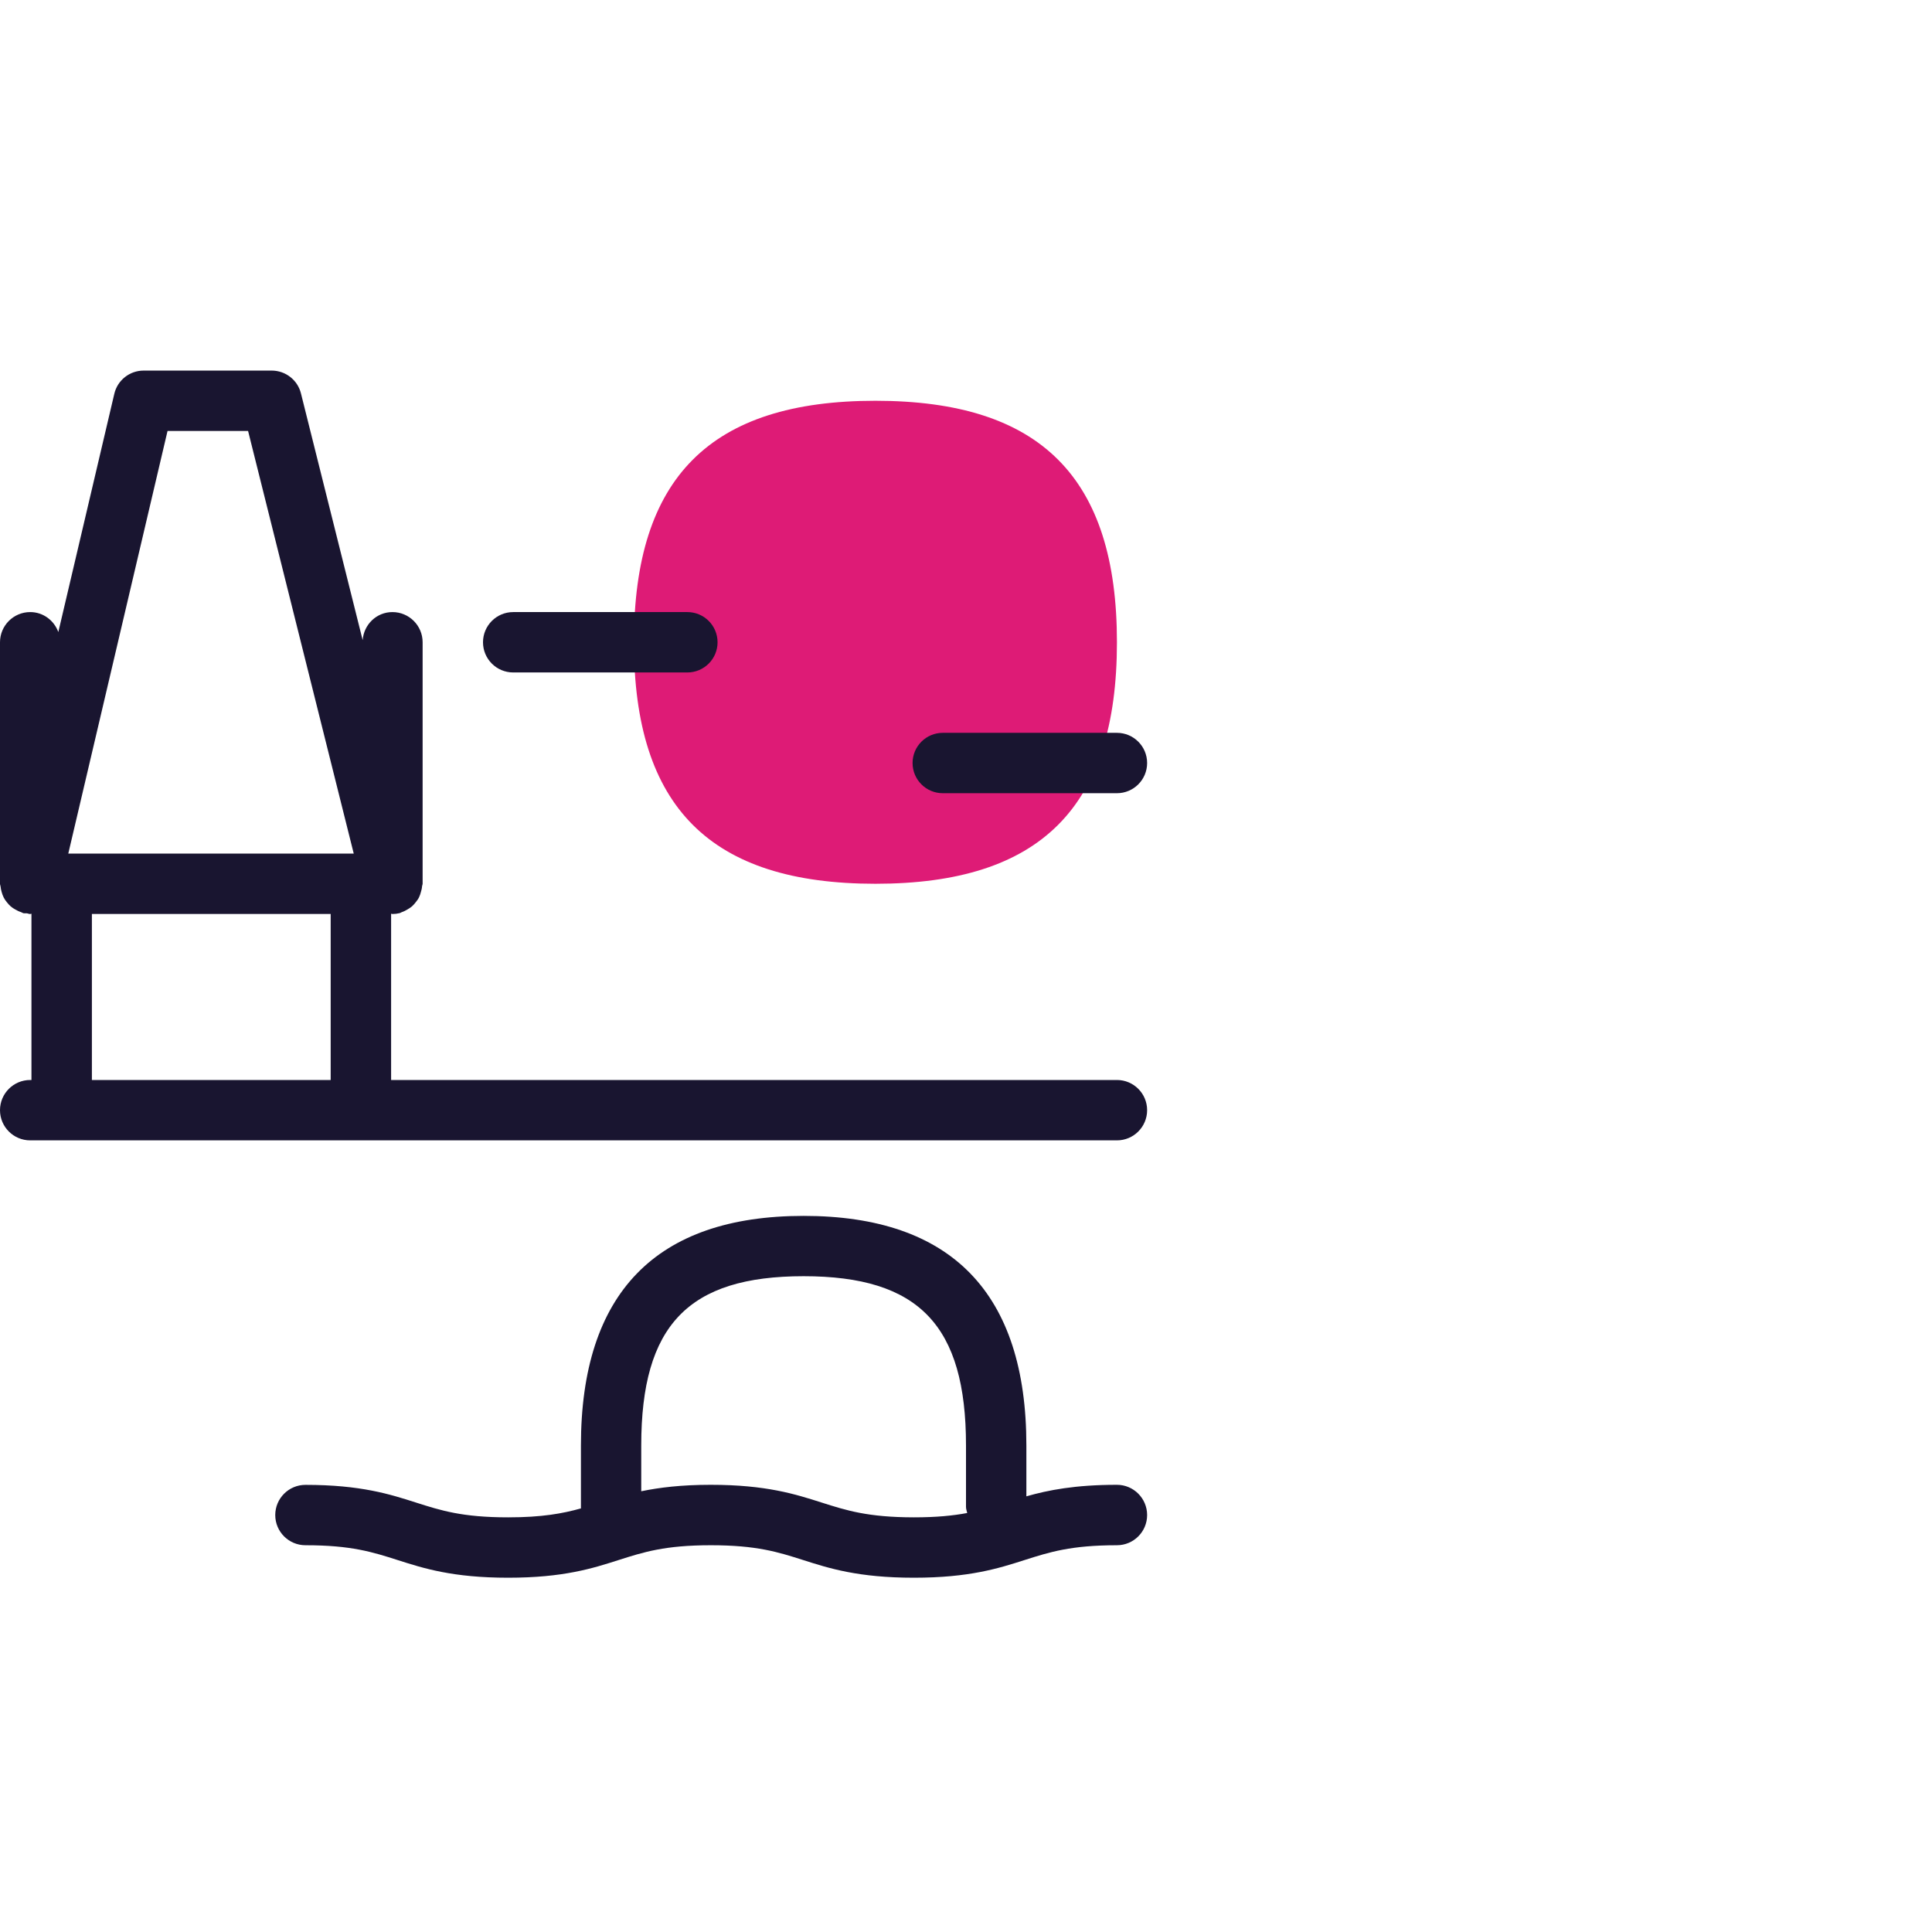 <?xml version="1.0" encoding="utf-8"?>
<!-- Generator: Adobe Illustrator 25.0.0, SVG Export Plug-In . SVG Version: 6.00 Build 0)  -->
<svg version="1.1" xmlns="http://www.w3.org/2000/svg" xmlns:xlink="http://www.w3.org/1999/xlink" x="0px" y="0px"
	 viewBox="0 0 32 32" style="enable-background:new 0 0 32 32;" xml:space="preserve">
<style type="text/css">
	.st0{fill:#DE1B76;}
	.st1{fill:#191530;}
	.st2{fill:#EF60A3;}
	.st3{fill:#3CCBDA;}
	.st4{fill:none;stroke:#1E1A34;stroke-linecap:round;stroke-linejoin:round;}
	.st5{fill:#1E1A34;}
	.st6{fill:none;stroke:#191530;stroke-linecap:round;stroke-linejoin:round;stroke-miterlimit:10;}
</style>
<g id="Layer_1">
	<g>
		<path class="st0" d="M14.5,14.638c2.733,0,4-1.268,4-4s-1.267-4-4-4v0c-2.733,0-4,1.268-4,4S11.767,14.638,14.5,14.638
			L14.5,14.638z"/>
		<g>
			<path class="st1" d="M18.5,17.888H6.478v-2.754c0.008,0,0.014,0.005,0.022,0.005c0.04,0,0.081-0.005,0.121-0.015
				c0.013-0.003,0.022-0.012,0.034-0.016c0.034-0.011,0.064-0.027,0.094-0.045c0.027-0.016,0.052-0.031,0.075-0.051
				c0.024-0.021,0.044-0.046,0.064-0.071c0.02-0.025,0.038-0.049,0.052-0.078c0.014-0.028,0.023-0.057,0.031-0.087
				c0.01-0.033,0.018-0.065,0.02-0.1C6.993,14.663,7,14.651,7,14.638v-4c0-0.276-0.224-0.5-0.5-0.5
				c-0.264,0-0.474,0.206-0.493,0.465L4.985,6.517C4.93,6.294,4.729,6.138,4.5,6.138H2.379c-0.232,0-0.434,0.16-0.486,0.386
				l-0.927,3.945c-0.07-0.192-0.25-0.331-0.466-0.331c-0.276,0-0.5,0.224-0.5,0.5v4c0,0.015,0.007,0.028,0.009,0.043
				c0.003,0.034,0.01,0.064,0.019,0.096c0.009,0.031,0.019,0.061,0.034,0.09c0.014,0.028,0.032,0.052,0.051,0.076
				c0.021,0.026,0.041,0.05,0.066,0.071c0.023,0.02,0.049,0.036,0.076,0.051c0.03,0.017,0.059,0.032,0.092,0.042
				c0.014,0.004,0.024,0.014,0.038,0.018c0.02,0.004,0.038,0,0.057,0.002c0.02,0.002,0.037,0.012,0.057,0.012
				c0.008,0,0.015-0.004,0.022-0.005v2.754H0.5c-0.276,0-0.5,0.224-0.5,0.5s0.224,0.5,0.5,0.5h18c0.276,0,0.5-0.224,0.5-0.5
				S18.776,17.888,18.5,17.888z M2.775,7.138h1.334l1.75,7H1.131L2.775,7.138z M1.522,15.138h3.955v2.75H1.522V15.138z"/>
			<path class="st1" d="M18.5,24.593c-0.692,0-1.139,0.088-1.5,0.191v-0.841c0-2.524-1.241-3.804-3.689-3.804
				s-3.689,1.28-3.689,3.804v1.041c-0.305,0.085-0.645,0.148-1.206,0.148c-0.761,0-1.115-0.114-1.526-0.245
				c-0.428-0.137-0.913-0.293-1.831-0.293c-0.276,0-0.5,0.224-0.5,0.5s0.224,0.5,0.5,0.5c0.761,0,1.115,0.114,1.526,0.245
				c0.428,0.137,0.913,0.293,1.831,0.293s1.403-0.156,1.831-0.293c0.411-0.131,0.766-0.245,1.526-0.245
				c0.763,0,1.118,0.114,1.529,0.245c0.429,0.137,0.915,0.293,1.835,0.293c0.919,0,1.405-0.156,1.834-0.293
				c0.411-0.131,0.767-0.245,1.529-0.245c0.276,0,0.5-0.224,0.5-0.5S18.776,24.593,18.5,24.593z M13.606,24.886
				c-0.429-0.137-0.915-0.293-1.834-0.293c-0.489,0-0.851,0.045-1.151,0.107v-0.758c0-1.991,0.779-2.804,2.689-2.804
				S16,21.951,16,23.942v1.017c0,0.036,0.013,0.067,0.02,0.101c-0.233,0.044-0.509,0.072-0.884,0.072
				C14.373,25.131,14.018,25.017,13.606,24.886z"/>
			<path class="st1" d="M8.5,11.138h2.885c0.276,0,0.5-0.224,0.5-0.5s-0.224-0.5-0.5-0.5H8.5c-0.276,0-0.5,0.224-0.5,0.5
				S8.224,11.138,8.5,11.138z"/>
			<path class="st1" d="M15.615,13.138H18.5c0.276,0,0.5-0.224,0.5-0.5s-0.224-0.5-0.5-0.5h-2.885c-0.276,0-0.5,0.224-0.5,0.5
				S15.339,13.138,15.615,13.138z"/>
		</g>
	</g>
</g>
<g id="Labels">
</g>
</svg>
